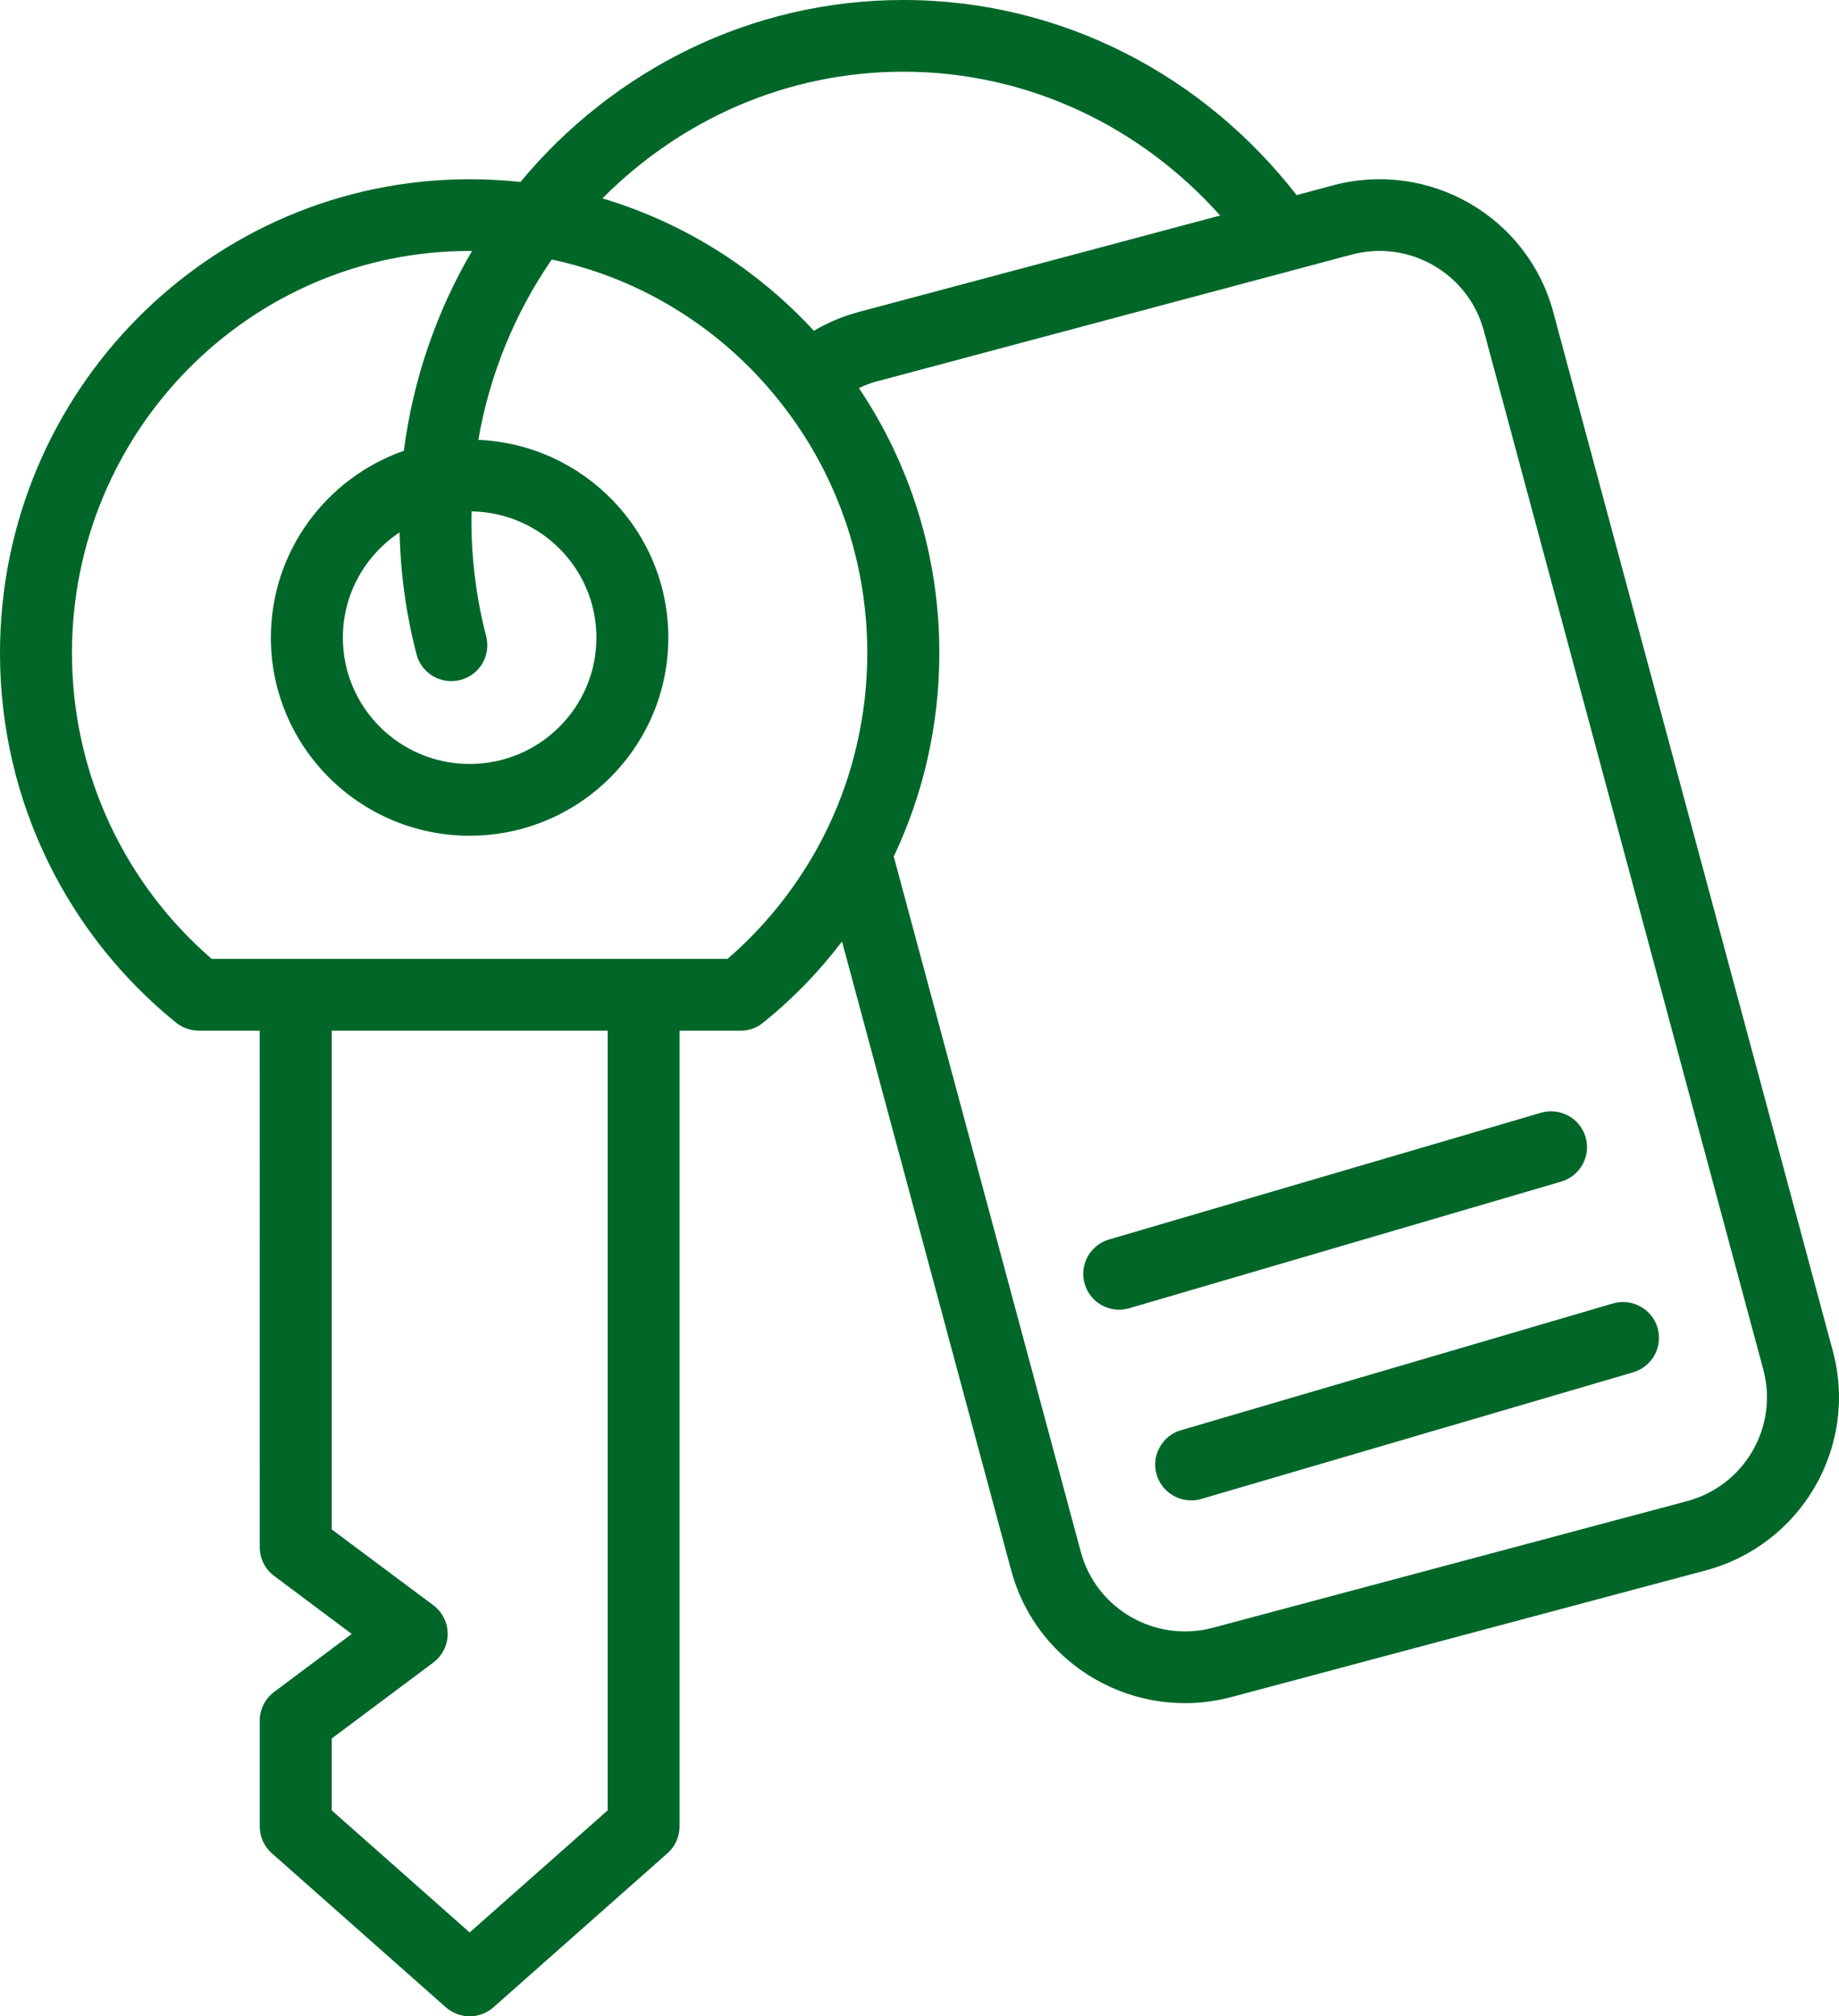 <svg width="52" height="57" viewBox="0 0 52 57" fill="none" xmlns="http://www.w3.org/2000/svg">
<path fill-rule="evenodd" clip-rule="evenodd" d="M7.344 29.136H5.617C5.38 29.136 5.157 29.055 4.973 28.906C1.944 26.453 0 22.686 0 18.46C0 11.064 5.955 5.067 13.28 5.067C13.765 5.067 14.246 5.095 14.717 5.143C17.332 1.994 21.217 0 25.541 0C30.036 0 34.048 2.149 36.663 5.516L37.691 5.24C40.408 4.517 43.196 6.121 43.921 8.825L51.825 38.192C52.553 40.893 50.94 43.672 48.226 44.397L34.824 47.974C32.11 48.699 29.319 47.095 28.592 44.392L23.809 26.616C23.163 27.467 22.415 28.237 21.586 28.906C21.405 29.056 21.179 29.137 20.945 29.137H19.215V51.633C19.215 51.925 19.09 52.201 18.874 52.391L13.956 56.743C13.572 57.086 12.99 57.086 12.603 56.743L7.686 52.391C7.469 52.201 7.345 51.925 7.345 51.633V48.641C7.345 48.322 7.495 48.023 7.752 47.83L9.945 46.191L7.752 44.552C7.495 44.362 7.345 44.06 7.345 43.743L7.344 29.136ZM13.348 7.094H13.279C7.07 7.094 2.035 12.191 2.035 18.459C2.035 21.918 3.569 25.021 5.986 27.107H20.572C21.587 26.23 22.447 25.174 23.104 23.988C23.671 22.964 24.083 21.842 24.312 20.654C24.452 19.944 24.523 19.212 24.523 18.459C24.523 16.255 23.902 14.198 22.826 12.455C22.439 11.832 21.997 11.249 21.503 10.712C19.957 9.032 17.909 7.826 15.601 7.337C14.574 8.829 13.849 10.56 13.526 12.434C16.512 12.564 18.898 15.019 18.898 18.026C18.898 21.115 16.382 23.626 13.279 23.626C10.178 23.626 7.659 21.115 7.659 18.026C7.659 15.586 9.231 13.509 11.419 12.744C11.684 10.697 12.356 8.784 13.348 7.094ZM17.182 29.136H9.38V43.236L12.252 45.379C12.506 45.569 12.659 45.871 12.659 46.19C12.659 46.509 12.506 46.808 12.252 47.001L9.38 49.147V51.179L13.28 54.63L17.182 51.179L17.182 29.136ZM34.501 6.093C32.273 3.595 29.085 2.027 25.541 2.027C22.232 2.027 19.232 3.395 17.035 5.609C19.352 6.298 21.408 7.611 23.013 9.351C23.402 9.123 23.829 8.938 24.29 8.817L34.501 6.093ZM25.272 24.214L30.56 43.867C30.995 45.489 32.669 46.449 34.297 46.016L47.699 42.438C49.327 42.005 50.294 40.338 49.859 38.717L41.957 9.349C41.52 7.728 39.846 6.763 38.22 7.198C38.22 7.198 36.513 7.654 36.5 7.657L24.816 10.776C24.631 10.824 24.453 10.89 24.287 10.971C25.722 13.107 26.561 15.686 26.561 18.46C26.561 20.52 26.098 22.471 25.272 24.214ZM11.298 15.05C10.334 15.691 9.695 16.785 9.695 18.027C9.695 19.998 11.3 21.597 13.28 21.597C15.259 21.597 16.864 19.998 16.864 18.027C16.864 16.076 15.287 14.485 13.333 14.457C13.33 14.538 13.33 14.616 13.33 14.695C13.33 15.835 13.475 16.937 13.748 17.989C13.887 18.531 13.562 19.083 13.017 19.223C12.473 19.364 11.918 19.038 11.776 18.495C11.491 17.393 11.326 16.238 11.298 15.05ZM33.969 42.375C33.432 42.532 32.865 42.226 32.705 41.688C32.547 41.154 32.857 40.586 33.394 40.432L45.605 36.849C46.144 36.69 46.709 36.999 46.869 37.533C47.027 38.07 46.719 38.635 46.18 38.795L33.969 42.375ZM31.934 36.983C31.395 37.143 30.83 36.837 30.672 36.297C30.512 35.762 30.82 35.2 31.359 35.04L43.57 31.458C44.109 31.3 44.676 31.607 44.834 32.144C44.992 32.681 44.684 33.244 44.145 33.404L31.934 36.983Z" fill="#006729"/>
</svg>
